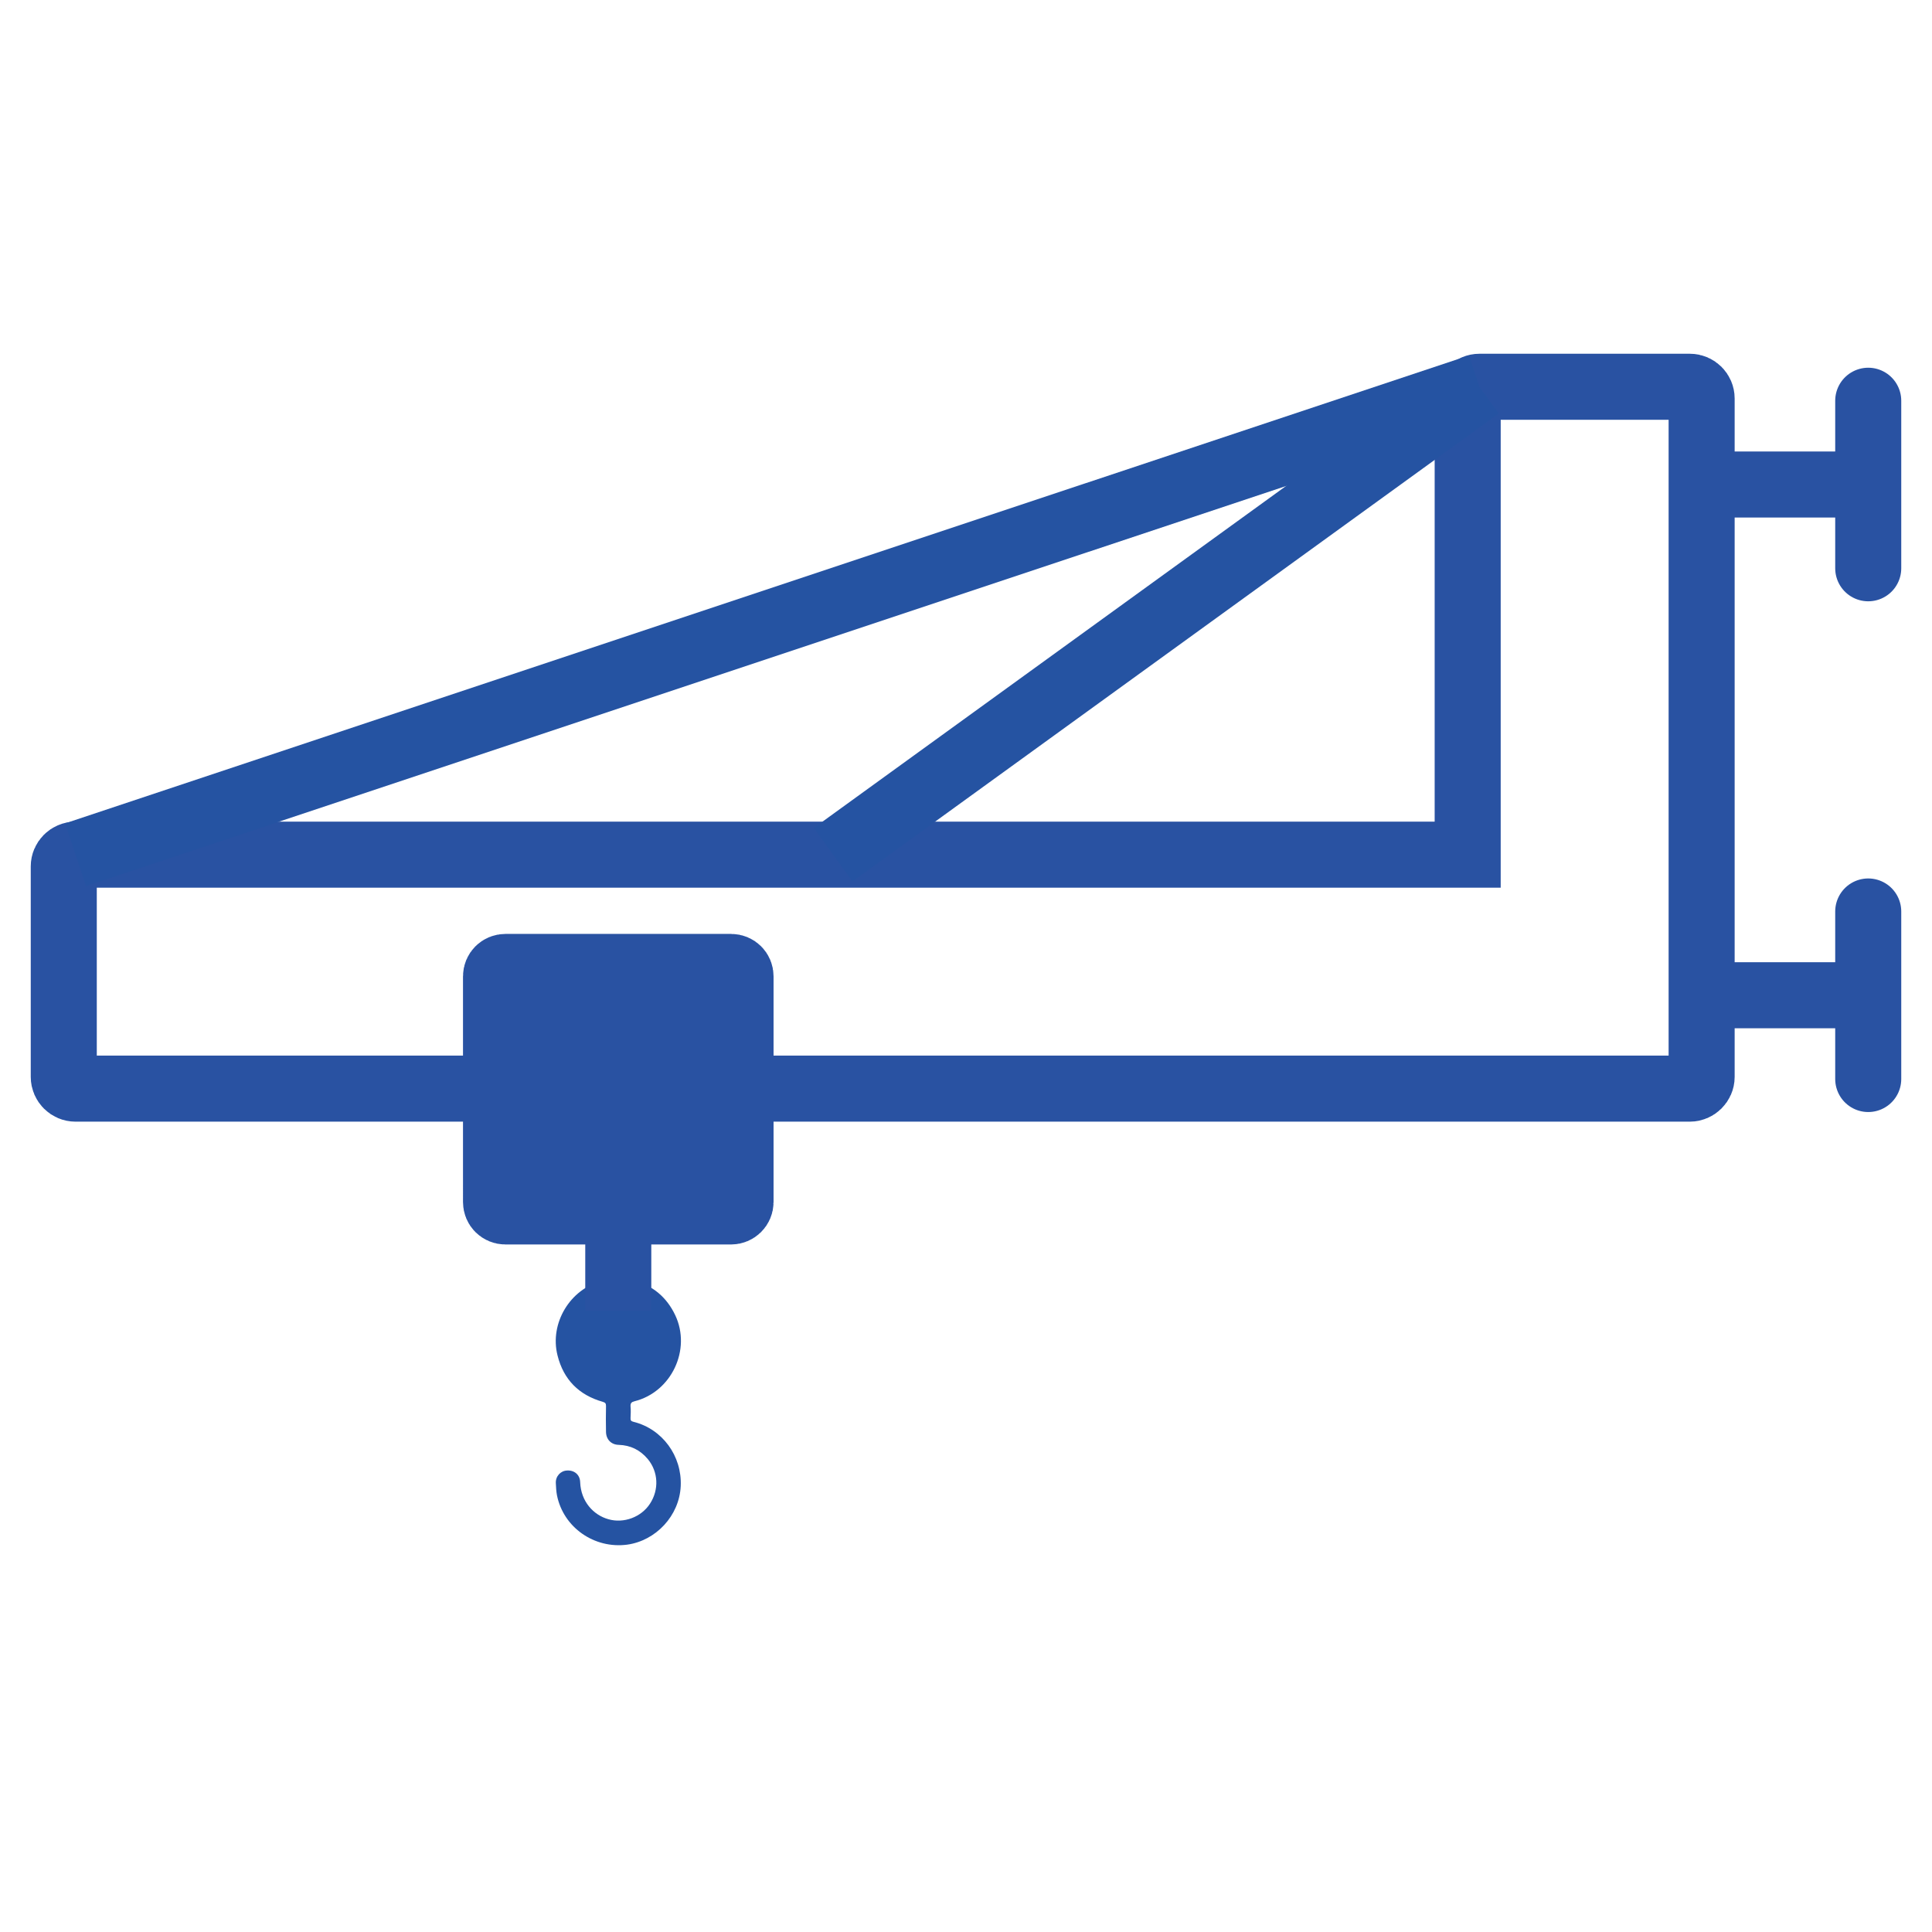 <svg xmlns="http://www.w3.org/2000/svg" xmlns:xlink="http://www.w3.org/1999/xlink" id="Layer_1" x="0px" y="0px" viewBox="0 0 1024 1024" style="enable-background:new 0 0 1024 1024;" xml:space="preserve"><style type="text/css">	.st0{fill:none;stroke:#2952A2;stroke-width:35;stroke-miterlimit:10;}	.st1{fill:none;stroke:#2952A2;stroke-width:35;stroke-linecap:round;stroke-miterlimit:10;}	.st2{fill:#2952A2;stroke:#2952A2;stroke-width:35;stroke-miterlimit:10;}	.st3{fill:#335EAC;}	.st4{fill:#2553A2;}	.st5{fill:none;stroke:#2553A2;stroke-width:35;stroke-miterlimit:10;}</style><line class="st0" x1="901.4" y1="527.5" x2="990.2" y2="527.5"></line><line class="st0" x1="901.4" y1="256.8" x2="990.2" y2="256.8"></line><line class="st1" x1="990.2" y1="483.1" x2="990.2" y2="571.9"></line><line class="st1" x1="990.2" y1="212.4" x2="990.2" y2="301.2"></line><path class="st0" d="M895.7,577H784H40c-3.4,0-6.2-2.8-6.2-6.2V459.2c0-3.4,2.8-6.2,6.2-6.2h737.9V211.2c0-3.4,2.8-6.2,6.2-6.2 h111.6c3.4,0,6.2,2.8,6.2,6.2v248v111.6C901.9,574.2,899,577,895.7,577z"></path><path class="st2" d="M387.5,642.1H267.9c-2.8,0-5-2.2-5-5V517.5c0-2.8,2.2-5,5-5h119.6c2.8,0,5,2.2,5,5v119.6 C392.5,639.9,390.2,642.1,387.5,642.1z"></path><g>	<path class="st3" d="M825.6-216.8"></path></g><g>	<path class="st4" d="M335.8,753.6c-1.2-0.3-1.7-0.7-1.6-2c0.1-2.1,0.2-4.2,0-6.2c-0.1-1.7,0.5-2.3,2.1-2.7  c19.6-4.9,30.2-27.4,21.6-45.6c-4.5-9.5-11.9-15.8-22.1-18.4c-0.1,0-0.1,0-0.2-0.1c-0.2,0-0.4-0.1-0.6-0.1c-2.4-0.8-5-0.4-7.5-0.5  c-2.7,0.1-5.3,0.3-7.9,0.6c-0.1,0-0.2,0-0.3,0.1c-0.1,0.1-0.2,0.1-0.2,0.2c-17,4.3-27.9,22.5-23.6,39.5c3.2,12.8,11.3,21,24,24.6  c1.3,0.4,1.7,0.8,1.7,2.2c-0.1,4.6-0.1,9.2,0,13.8c0.1,4,2.8,6.7,6.7,6.8c6.3,0.2,11.4,2.7,15.5,7.6c5.5,6.7,6,16.1,1.1,23.6  c-4.6,7.1-13.9,10.6-22.1,8.2c-7.8-2.2-14.5-9.3-14.9-19.6c-0.1-3.9-3-6.4-6.9-6.2c-3.5,0.1-6.2,3.1-6,6.7c0.1,2.1,0.2,4.3,0.6,6.4  c3.4,17.1,19.8,28.5,37.2,26.2c15.2-2.1,27.7-15.3,28.4-31.1C361.5,771.7,351.1,757.4,335.8,753.6z"></path></g><line class="st0" x1="327.7" y1="694.8" x2="327.7" y2="643.1"></line><line class="st5" x1="784.1" y1="205" x2="40" y2="453"></line><line class="st5" x1="441.6" y1="453" x2="784.1" y2="205"></line></svg>